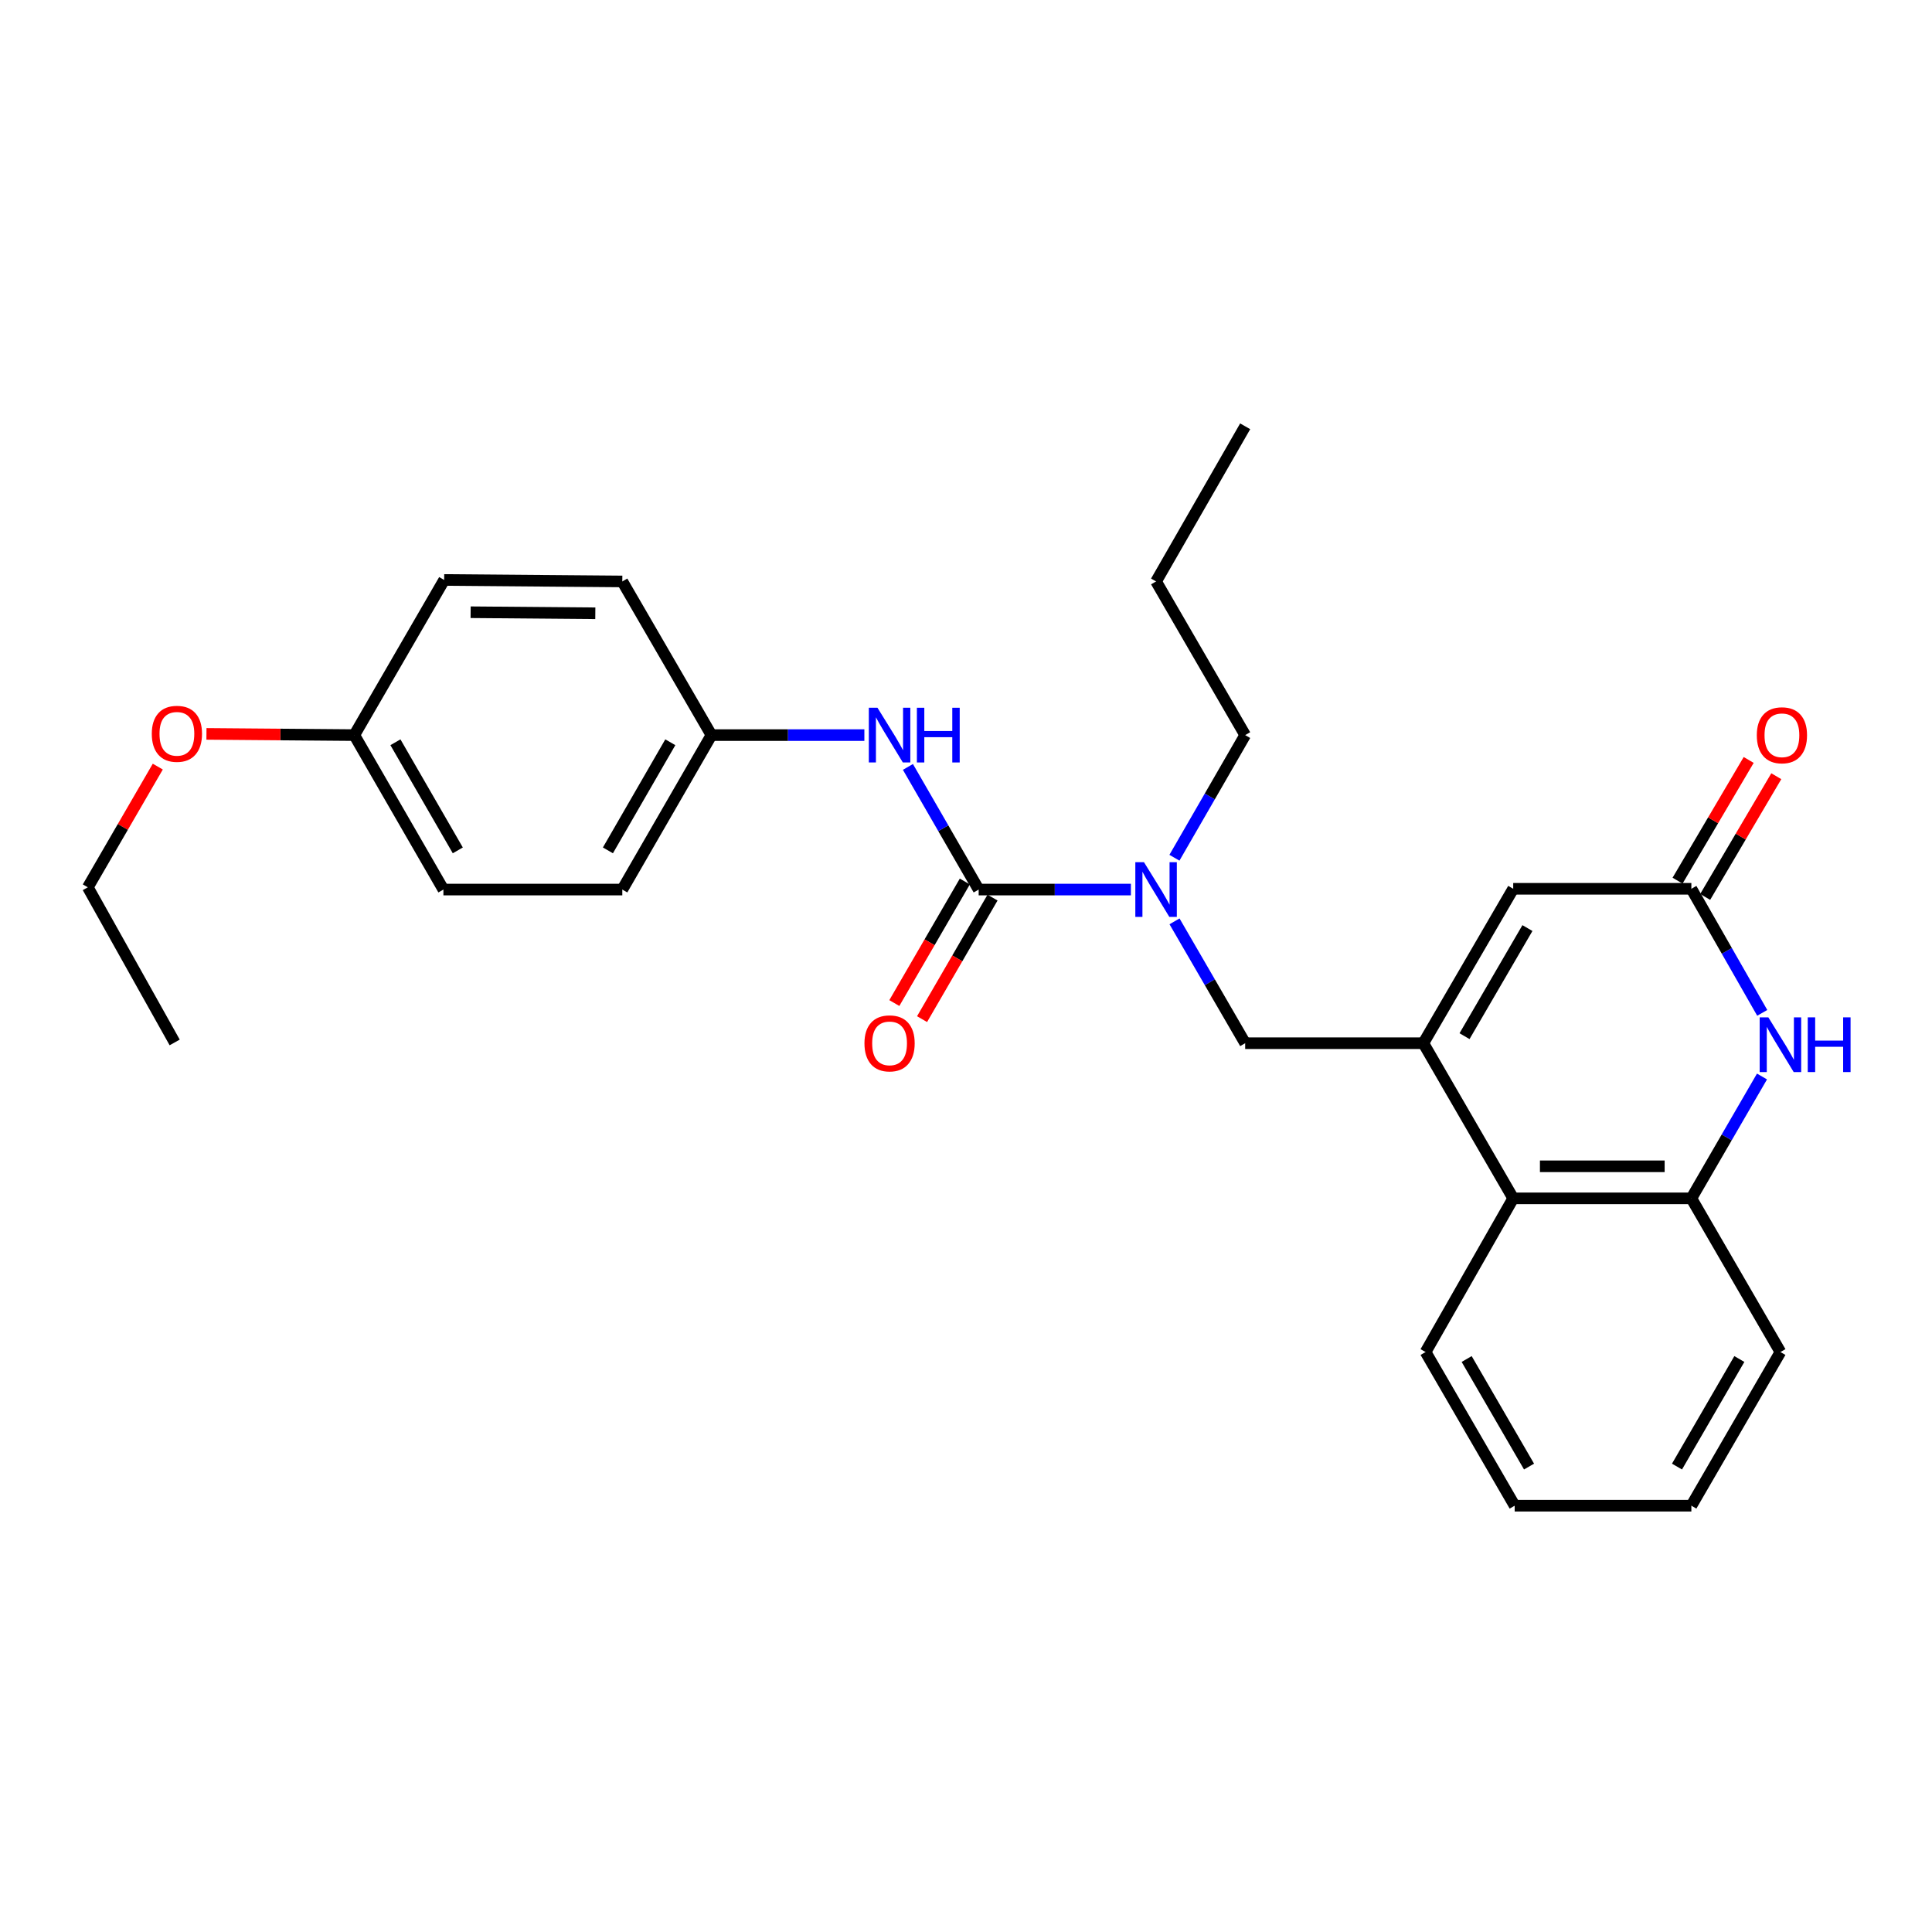<?xml version='1.0' encoding='iso-8859-1'?>
<svg version='1.1' baseProfile='full'
              xmlns='http://www.w3.org/2000/svg'
                      xmlns:rdkit='http://www.rdkit.org/xml'
                      xmlns:xlink='http://www.w3.org/1999/xlink'
                  xml:space='preserve'
width='1000px' height='1000px' viewBox='0 0 1000 1000'>
<!-- END OF HEADER -->
<rect style='opacity:1.0;fill:#FFFFFF;stroke:none' width='1000' height='1000' x='0' y='0'> </rect>
<path class='bond-3' d='M 736.721,539.962 L 783.236,460.038' style='fill:none;fill-rule:evenodd;stroke:#000000;stroke-width:6px;stroke-linecap:butt;stroke-linejoin:miter;stroke-opacity:1' />
<path class='bond-3' d='M 758.037,536.318 L 790.597,480.371' style='fill:none;fill-rule:evenodd;stroke:#000000;stroke-width:6px;stroke-linecap:butt;stroke-linejoin:miter;stroke-opacity:1' />
<path class='bond-5' d='M 736.721,539.962 L 783.236,620.265' style='fill:none;fill-rule:evenodd;stroke:#000000;stroke-width:6px;stroke-linecap:butt;stroke-linejoin:miter;stroke-opacity:1' />
<path class='bond-7' d='M 736.721,539.962 L 644.502,539.962' style='fill:none;fill-rule:evenodd;stroke:#000000;stroke-width:6px;stroke-linecap:butt;stroke-linejoin:miter;stroke-opacity:1' />
<path class='bond-0' d='M 506.56,460.434 L 545.954,460.434' style='fill:none;fill-rule:evenodd;stroke:#000000;stroke-width:6px;stroke-linecap:butt;stroke-linejoin:miter;stroke-opacity:1' />
<path class='bond-0' d='M 545.954,460.434 L 585.348,460.434' style='fill:none;fill-rule:evenodd;stroke:#0000FF;stroke-width:6px;stroke-linecap:butt;stroke-linejoin:miter;stroke-opacity:1' />
<path class='bond-8' d='M 506.56,460.434 L 488.251,428.696' style='fill:none;fill-rule:evenodd;stroke:#000000;stroke-width:6px;stroke-linecap:butt;stroke-linejoin:miter;stroke-opacity:1' />
<path class='bond-8' d='M 488.251,428.696 L 469.941,396.958' style='fill:none;fill-rule:evenodd;stroke:#0000FF;stroke-width:6px;stroke-linecap:butt;stroke-linejoin:miter;stroke-opacity:1' />
<path class='bond-9' d='M 499.385,456.273 L 481.144,487.728' style='fill:none;fill-rule:evenodd;stroke:#000000;stroke-width:6px;stroke-linecap:butt;stroke-linejoin:miter;stroke-opacity:1' />
<path class='bond-9' d='M 481.144,487.728 L 462.903,519.183' style='fill:none;fill-rule:evenodd;stroke:#FF0000;stroke-width:6px;stroke-linecap:butt;stroke-linejoin:miter;stroke-opacity:1' />
<path class='bond-9' d='M 513.736,464.595 L 495.495,496.05' style='fill:none;fill-rule:evenodd;stroke:#000000;stroke-width:6px;stroke-linecap:butt;stroke-linejoin:miter;stroke-opacity:1' />
<path class='bond-9' d='M 495.495,496.05 L 477.254,527.505' style='fill:none;fill-rule:evenodd;stroke:#FF0000;stroke-width:6px;stroke-linecap:butt;stroke-linejoin:miter;stroke-opacity:1' />
<path class='bond-1' d='M 912.007,557.195 L 893.727,588.73' style='fill:none;fill-rule:evenodd;stroke:#0000FF;stroke-width:6px;stroke-linecap:butt;stroke-linejoin:miter;stroke-opacity:1' />
<path class='bond-1' d='M 893.727,588.73 L 875.447,620.265' style='fill:none;fill-rule:evenodd;stroke:#000000;stroke-width:6px;stroke-linecap:butt;stroke-linejoin:miter;stroke-opacity:1' />
<path class='bond-27' d='M 912.131,524.253 L 893.789,492.145' style='fill:none;fill-rule:evenodd;stroke:#0000FF;stroke-width:6px;stroke-linecap:butt;stroke-linejoin:miter;stroke-opacity:1' />
<path class='bond-27' d='M 893.789,492.145 L 875.447,460.038' style='fill:none;fill-rule:evenodd;stroke:#000000;stroke-width:6px;stroke-linecap:butt;stroke-linejoin:miter;stroke-opacity:1' />
<path class='bond-2' d='M 875.447,460.038 L 783.236,460.038' style='fill:none;fill-rule:evenodd;stroke:#000000;stroke-width:6px;stroke-linecap:butt;stroke-linejoin:miter;stroke-opacity:1' />
<path class='bond-10' d='M 882.593,464.249 L 901.001,433.01' style='fill:none;fill-rule:evenodd;stroke:#000000;stroke-width:6px;stroke-linecap:butt;stroke-linejoin:miter;stroke-opacity:1' />
<path class='bond-10' d='M 901.001,433.01 L 919.41,401.77' style='fill:none;fill-rule:evenodd;stroke:#FF0000;stroke-width:6px;stroke-linecap:butt;stroke-linejoin:miter;stroke-opacity:1' />
<path class='bond-10' d='M 868.3,455.827 L 886.709,424.587' style='fill:none;fill-rule:evenodd;stroke:#000000;stroke-width:6px;stroke-linecap:butt;stroke-linejoin:miter;stroke-opacity:1' />
<path class='bond-10' d='M 886.709,424.587 L 905.117,393.348' style='fill:none;fill-rule:evenodd;stroke:#FF0000;stroke-width:6px;stroke-linecap:butt;stroke-linejoin:miter;stroke-opacity:1' />
<path class='bond-4' d='M 875.447,620.265 L 783.236,620.265' style='fill:none;fill-rule:evenodd;stroke:#000000;stroke-width:6px;stroke-linecap:butt;stroke-linejoin:miter;stroke-opacity:1' />
<path class='bond-4' d='M 861.615,603.675 L 797.068,603.675' style='fill:none;fill-rule:evenodd;stroke:#000000;stroke-width:6px;stroke-linecap:butt;stroke-linejoin:miter;stroke-opacity:1' />
<path class='bond-19' d='M 875.447,620.265 L 921.547,699.812' style='fill:none;fill-rule:evenodd;stroke:#000000;stroke-width:6px;stroke-linecap:butt;stroke-linejoin:miter;stroke-opacity:1' />
<path class='bond-20' d='M 783.236,620.265 L 737.873,699.812' style='fill:none;fill-rule:evenodd;stroke:#000000;stroke-width:6px;stroke-linecap:butt;stroke-linejoin:miter;stroke-opacity:1' />
<path class='bond-6' d='M 607.927,476.892 L 626.215,508.427' style='fill:none;fill-rule:evenodd;stroke:#0000FF;stroke-width:6px;stroke-linecap:butt;stroke-linejoin:miter;stroke-opacity:1' />
<path class='bond-6' d='M 626.215,508.427 L 644.502,539.962' style='fill:none;fill-rule:evenodd;stroke:#000000;stroke-width:6px;stroke-linecap:butt;stroke-linejoin:miter;stroke-opacity:1' />
<path class='bond-18' d='M 607.883,443.967 L 626.193,412.229' style='fill:none;fill-rule:evenodd;stroke:#0000FF;stroke-width:6px;stroke-linecap:butt;stroke-linejoin:miter;stroke-opacity:1' />
<path class='bond-18' d='M 626.193,412.229 L 644.502,380.491' style='fill:none;fill-rule:evenodd;stroke:#000000;stroke-width:6px;stroke-linecap:butt;stroke-linejoin:miter;stroke-opacity:1' />
<path class='bond-11' d='M 447.396,380.491 L 407.818,380.491' style='fill:none;fill-rule:evenodd;stroke:#0000FF;stroke-width:6px;stroke-linecap:butt;stroke-linejoin:miter;stroke-opacity:1' />
<path class='bond-11' d='M 407.818,380.491 L 368.24,380.491' style='fill:none;fill-rule:evenodd;stroke:#000000;stroke-width:6px;stroke-linecap:butt;stroke-linejoin:miter;stroke-opacity:1' />
<path class='bond-13' d='M 368.24,380.491 L 322.103,300.953' style='fill:none;fill-rule:evenodd;stroke:#000000;stroke-width:6px;stroke-linecap:butt;stroke-linejoin:miter;stroke-opacity:1' />
<path class='bond-14' d='M 368.24,380.491 L 322.103,460.434' style='fill:none;fill-rule:evenodd;stroke:#000000;stroke-width:6px;stroke-linecap:butt;stroke-linejoin:miter;stroke-opacity:1' />
<path class='bond-14' d='M 346.952,384.19 L 314.655,440.15' style='fill:none;fill-rule:evenodd;stroke:#000000;stroke-width:6px;stroke-linecap:butt;stroke-linejoin:miter;stroke-opacity:1' />
<path class='bond-12' d='M 183.387,380.491 L 229.506,460.434' style='fill:none;fill-rule:evenodd;stroke:#000000;stroke-width:6px;stroke-linecap:butt;stroke-linejoin:miter;stroke-opacity:1' />
<path class='bond-12' d='M 204.675,384.193 L 236.958,440.153' style='fill:none;fill-rule:evenodd;stroke:#000000;stroke-width:6px;stroke-linecap:butt;stroke-linejoin:miter;stroke-opacity:1' />
<path class='bond-17' d='M 183.387,380.491 L 145.124,380.176' style='fill:none;fill-rule:evenodd;stroke:#000000;stroke-width:6px;stroke-linecap:butt;stroke-linejoin:miter;stroke-opacity:1' />
<path class='bond-17' d='M 145.124,380.176 L 106.86,379.861' style='fill:none;fill-rule:evenodd;stroke:#FF0000;stroke-width:6px;stroke-linecap:butt;stroke-linejoin:miter;stroke-opacity:1' />
<path class='bond-29' d='M 183.387,380.491 L 229.902,300.188' style='fill:none;fill-rule:evenodd;stroke:#000000;stroke-width:6px;stroke-linecap:butt;stroke-linejoin:miter;stroke-opacity:1' />
<path class='bond-16' d='M 322.103,300.953 L 229.902,300.188' style='fill:none;fill-rule:evenodd;stroke:#000000;stroke-width:6px;stroke-linecap:butt;stroke-linejoin:miter;stroke-opacity:1' />
<path class='bond-16' d='M 308.135,317.428 L 243.595,316.892' style='fill:none;fill-rule:evenodd;stroke:#000000;stroke-width:6px;stroke-linecap:butt;stroke-linejoin:miter;stroke-opacity:1' />
<path class='bond-15' d='M 322.103,460.434 L 229.506,460.434' style='fill:none;fill-rule:evenodd;stroke:#000000;stroke-width:6px;stroke-linecap:butt;stroke-linejoin:miter;stroke-opacity:1' />
<path class='bond-21' d='M 81.674,396.793 L 63.564,428.028' style='fill:none;fill-rule:evenodd;stroke:#FF0000;stroke-width:6px;stroke-linecap:butt;stroke-linejoin:miter;stroke-opacity:1' />
<path class='bond-21' d='M 63.564,428.028 L 45.455,459.264' style='fill:none;fill-rule:evenodd;stroke:#000000;stroke-width:6px;stroke-linecap:butt;stroke-linejoin:miter;stroke-opacity:1' />
<path class='bond-22' d='M 644.502,380.491 L 598.383,300.953' style='fill:none;fill-rule:evenodd;stroke:#000000;stroke-width:6px;stroke-linecap:butt;stroke-linejoin:miter;stroke-opacity:1' />
<path class='bond-28' d='M 921.547,699.812 L 875.447,779.349' style='fill:none;fill-rule:evenodd;stroke:#000000;stroke-width:6px;stroke-linecap:butt;stroke-linejoin:miter;stroke-opacity:1' />
<path class='bond-28' d='M 900.279,703.423 L 868.009,759.099' style='fill:none;fill-rule:evenodd;stroke:#000000;stroke-width:6px;stroke-linecap:butt;stroke-linejoin:miter;stroke-opacity:1' />
<path class='bond-25' d='M 737.873,699.812 L 783.992,779.349' style='fill:none;fill-rule:evenodd;stroke:#000000;stroke-width:6px;stroke-linecap:butt;stroke-linejoin:miter;stroke-opacity:1' />
<path class='bond-25' d='M 759.143,703.421 L 791.426,759.097' style='fill:none;fill-rule:evenodd;stroke:#000000;stroke-width:6px;stroke-linecap:butt;stroke-linejoin:miter;stroke-opacity:1' />
<path class='bond-24' d='M 45.455,459.264 L 90.412,539.566' style='fill:none;fill-rule:evenodd;stroke:#000000;stroke-width:6px;stroke-linecap:butt;stroke-linejoin:miter;stroke-opacity:1' />
<path class='bond-26' d='M 598.383,300.953 L 644.502,220.651' style='fill:none;fill-rule:evenodd;stroke:#000000;stroke-width:6px;stroke-linecap:butt;stroke-linejoin:miter;stroke-opacity:1' />
<path class='bond-23' d='M 875.447,779.349 L 783.992,779.349' style='fill:none;fill-rule:evenodd;stroke:#000000;stroke-width:6px;stroke-linecap:butt;stroke-linejoin:miter;stroke-opacity:1' />
<path  class='atom-2' d='M 915.287 526.576
L 924.567 541.576
Q 925.487 543.056, 926.967 545.736
Q 928.447 548.416, 928.527 548.576
L 928.527 526.576
L 932.287 526.576
L 932.287 554.896
L 928.407 554.896
L 918.447 538.496
Q 917.287 536.576, 916.047 534.376
Q 914.847 532.176, 914.487 531.496
L 914.487 554.896
L 910.807 554.896
L 910.807 526.576
L 915.287 526.576
' fill='#0000FF'/>
<path  class='atom-2' d='M 935.687 526.576
L 939.527 526.576
L 939.527 538.616
L 954.007 538.616
L 954.007 526.576
L 957.847 526.576
L 957.847 554.896
L 954.007 554.896
L 954.007 541.816
L 939.527 541.816
L 939.527 554.896
L 935.687 554.896
L 935.687 526.576
' fill='#0000FF'/>
<path  class='atom-7' d='M 592.123 446.274
L 601.403 461.274
Q 602.323 462.754, 603.803 465.434
Q 605.283 468.114, 605.363 468.274
L 605.363 446.274
L 609.123 446.274
L 609.123 474.594
L 605.243 474.594
L 595.283 458.194
Q 594.123 456.274, 592.883 454.074
Q 591.683 451.874, 591.323 451.194
L 591.323 474.594
L 587.643 474.594
L 587.643 446.274
L 592.123 446.274
' fill='#0000FF'/>
<path  class='atom-9' d='M 454.181 366.331
L 463.461 381.331
Q 464.381 382.811, 465.861 385.491
Q 467.341 388.171, 467.421 388.331
L 467.421 366.331
L 471.181 366.331
L 471.181 394.651
L 467.301 394.651
L 457.341 378.251
Q 456.181 376.331, 454.941 374.131
Q 453.741 371.931, 453.381 371.251
L 453.381 394.651
L 449.701 394.651
L 449.701 366.331
L 454.181 366.331
' fill='#0000FF'/>
<path  class='atom-9' d='M 474.581 366.331
L 478.421 366.331
L 478.421 378.371
L 492.901 378.371
L 492.901 366.331
L 496.741 366.331
L 496.741 394.651
L 492.901 394.651
L 492.901 381.571
L 478.421 381.571
L 478.421 394.651
L 474.581 394.651
L 474.581 366.331
' fill='#0000FF'/>
<path  class='atom-10' d='M 447.441 540.042
Q 447.441 533.242, 450.801 529.442
Q 454.161 525.642, 460.441 525.642
Q 466.721 525.642, 470.081 529.442
Q 473.441 533.242, 473.441 540.042
Q 473.441 546.922, 470.041 550.842
Q 466.641 554.722, 460.441 554.722
Q 454.201 554.722, 450.801 550.842
Q 447.441 546.962, 447.441 540.042
M 460.441 551.522
Q 464.761 551.522, 467.081 548.642
Q 469.441 545.722, 469.441 540.042
Q 469.441 534.482, 467.081 531.682
Q 464.761 528.842, 460.441 528.842
Q 456.121 528.842, 453.761 531.642
Q 451.441 534.442, 451.441 540.042
Q 451.441 545.762, 453.761 548.642
Q 456.121 551.522, 460.441 551.522
' fill='#FF0000'/>
<path  class='atom-11' d='M 909.321 380.571
Q 909.321 373.771, 912.681 369.971
Q 916.041 366.171, 922.321 366.171
Q 928.601 366.171, 931.961 369.971
Q 935.321 373.771, 935.321 380.571
Q 935.321 387.451, 931.921 391.371
Q 928.521 395.251, 922.321 395.251
Q 916.081 395.251, 912.681 391.371
Q 909.321 387.491, 909.321 380.571
M 922.321 392.051
Q 926.641 392.051, 928.961 389.171
Q 931.321 386.251, 931.321 380.571
Q 931.321 375.011, 928.961 372.211
Q 926.641 369.371, 922.321 369.371
Q 918.001 369.371, 915.641 372.171
Q 913.321 374.971, 913.321 380.571
Q 913.321 386.291, 915.641 389.171
Q 918.001 392.051, 922.321 392.051
' fill='#FF0000'/>
<path  class='atom-18' d='M 78.564 379.815
Q 78.564 373.015, 81.924 369.215
Q 85.284 365.415, 91.564 365.415
Q 97.844 365.415, 101.204 369.215
Q 104.564 373.015, 104.564 379.815
Q 104.564 386.695, 101.164 390.615
Q 97.764 394.495, 91.564 394.495
Q 85.324 394.495, 81.924 390.615
Q 78.564 386.735, 78.564 379.815
M 91.564 391.295
Q 95.884 391.295, 98.204 388.415
Q 100.564 385.495, 100.564 379.815
Q 100.564 374.255, 98.204 371.455
Q 95.884 368.615, 91.564 368.615
Q 87.244 368.615, 84.884 371.415
Q 82.564 374.215, 82.564 379.815
Q 82.564 385.535, 84.884 388.415
Q 87.244 391.295, 91.564 391.295
' fill='#FF0000'/>
</svg>
